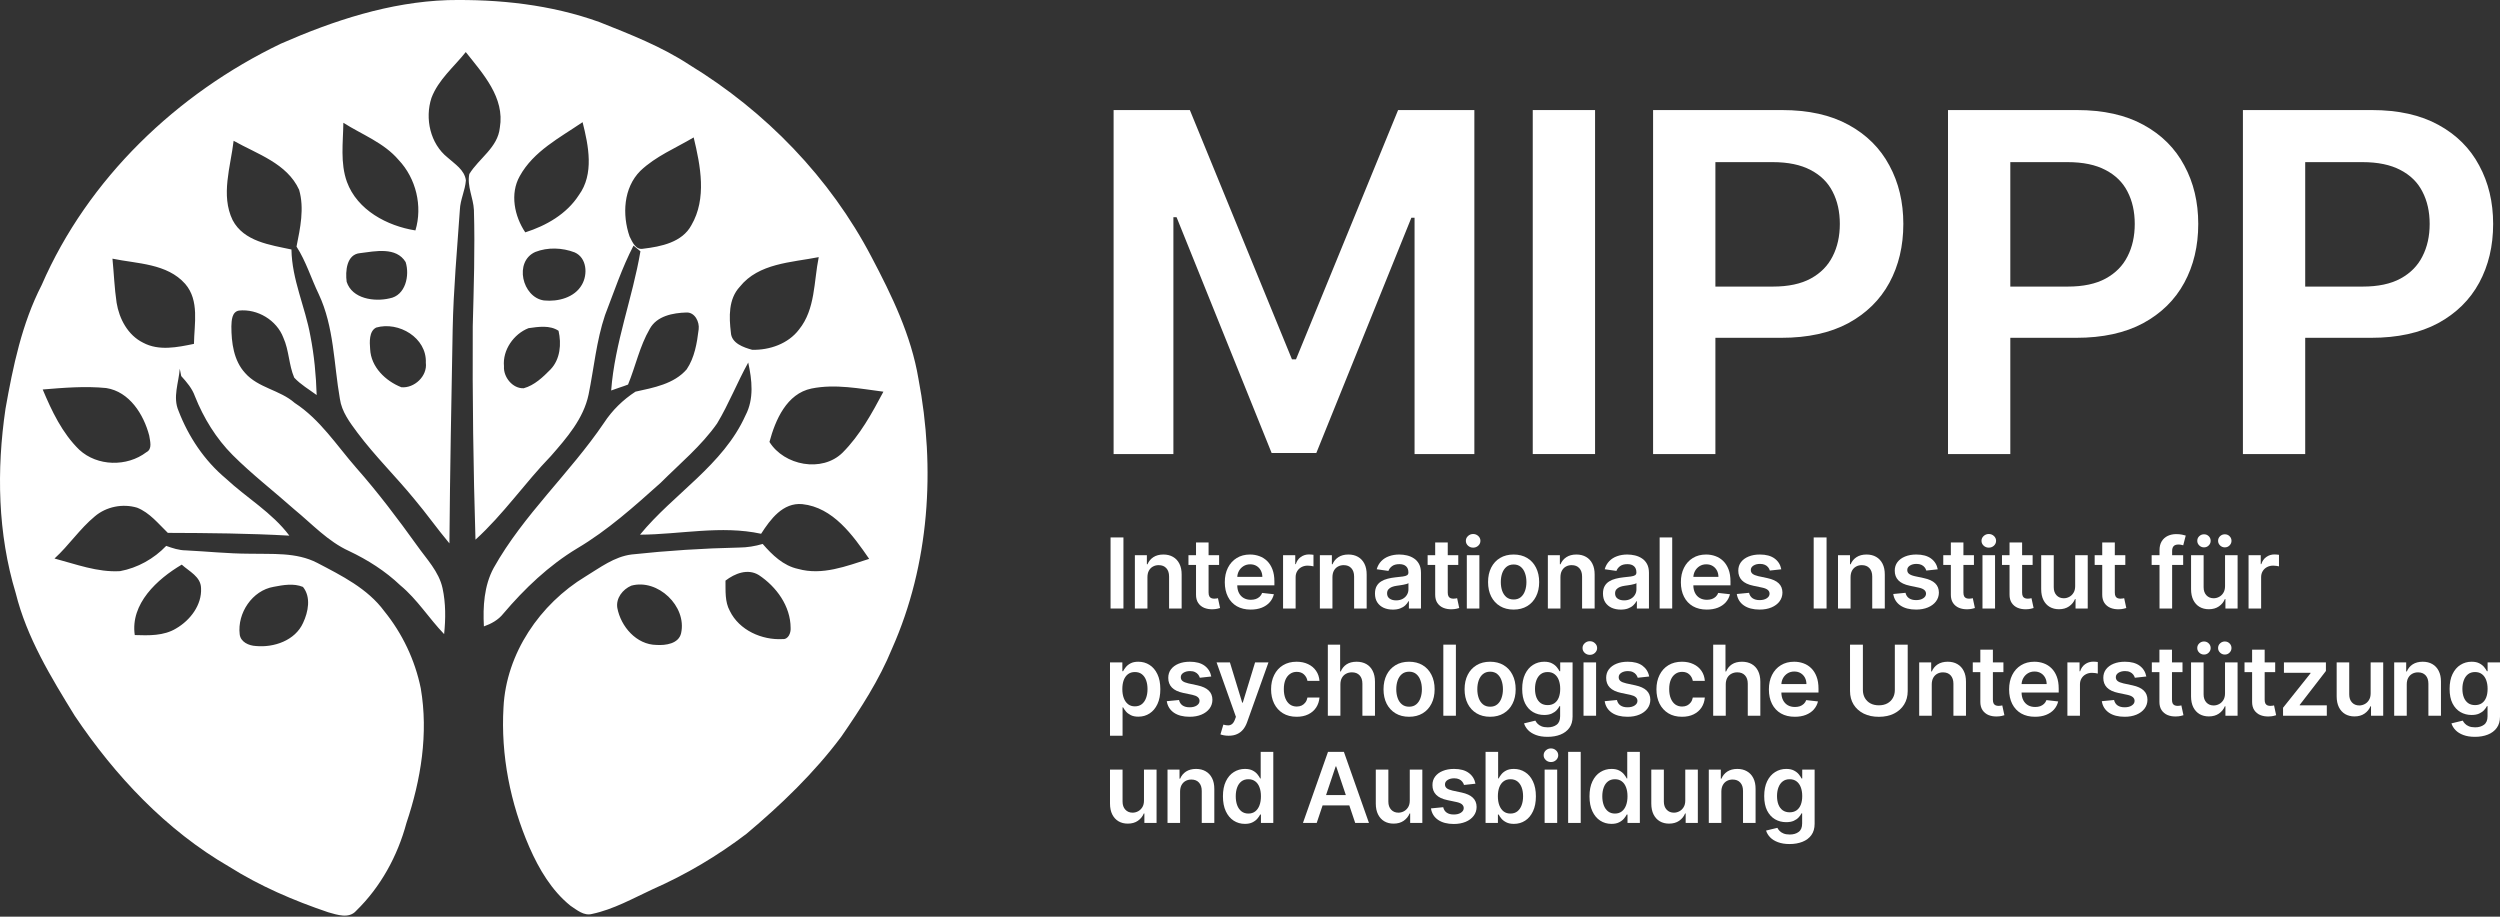 <svg width="120" height="44" viewBox="0 0 120 44" fill="none" xmlns="http://www.w3.org/2000/svg">
<rect x="0" y="0" width="120" height="44" fill="#333333" stroke="none"/>
<path d="M13.484 2.095C16.016 0.984 18.704 0.1 21.491 0.006C23.952 -0.045 26.451 0.221 28.776 1.061C30.259 1.651 31.761 2.236 33.1 3.117C36.754 5.347 39.843 8.532 41.831 12.332C42.806 14.181 43.738 16.1 44.085 18.179C44.909 22.487 44.615 27.089 42.821 31.126C42.202 32.639 41.309 34.019 40.382 35.359C39.078 37.105 37.495 38.624 35.83 40.024C34.446 41.079 32.936 41.974 31.342 42.677C30.388 43.118 29.457 43.649 28.419 43.869C28.026 43.975 27.687 43.675 27.383 43.476C26.478 42.747 25.873 41.717 25.411 40.667C24.496 38.564 24.033 36.246 24.168 33.953C24.296 31.361 25.92 28.991 28.108 27.669C28.802 27.246 29.484 26.721 30.315 26.615C32.033 26.43 33.76 26.319 35.489 26.282C35.868 26.279 36.245 26.217 36.609 26.109C37.067 26.637 37.6 27.157 38.309 27.308C39.469 27.633 40.625 27.173 41.72 26.826C40.94 25.694 39.987 24.354 38.508 24.198C37.576 24.114 36.978 24.929 36.534 25.621C34.619 25.205 32.654 25.654 30.72 25.665C32.335 23.694 34.713 22.329 35.785 19.936C36.2 19.147 36.097 18.238 35.915 17.402C35.384 18.359 34.985 19.387 34.42 20.327C33.663 21.405 32.636 22.25 31.71 23.176C30.444 24.308 29.169 25.455 27.701 26.324C26.341 27.145 25.18 28.252 24.157 29.457C23.919 29.758 23.581 29.942 23.227 30.067C23.176 29.117 23.235 28.112 23.696 27.261C25.132 24.7 27.353 22.716 28.991 20.298C29.383 19.697 29.901 19.191 30.502 18.8C31.369 18.609 32.349 18.434 32.96 17.729C33.34 17.168 33.456 16.466 33.536 15.806C33.582 15.456 33.356 14.989 32.958 15C32.308 15.017 31.522 15.162 31.185 15.792C30.703 16.622 30.509 17.577 30.146 18.459C29.879 18.564 29.602 18.641 29.336 18.744C29.507 16.46 30.362 14.303 30.741 12.062C30.658 11.993 30.491 11.858 30.409 11.79C29.852 12.859 29.475 14.007 29.041 15.127C28.625 16.363 28.512 17.667 28.252 18.938C28.008 20.099 27.205 21.017 26.448 21.884C25.191 23.182 24.163 24.689 22.823 25.904C22.719 22.492 22.673 19.077 22.692 15.663C22.74 13.802 22.803 11.941 22.748 10.081C22.722 9.499 22.407 8.936 22.528 8.352C22.99 7.597 23.895 7.085 23.992 6.129C24.24 4.684 23.18 3.539 22.357 2.499C21.789 3.213 21.04 3.825 20.71 4.7C20.386 5.689 20.65 6.895 21.482 7.559C21.828 7.872 22.296 8.15 22.363 8.656C22.329 9.14 22.091 9.585 22.073 10.072C21.94 11.984 21.766 13.894 21.728 15.812C21.666 19.236 21.599 22.659 21.572 26.082C20.989 25.387 20.467 24.642 19.881 23.949C18.997 22.87 17.998 21.892 17.161 20.775C16.796 20.282 16.401 19.767 16.314 19.14C16.019 17.46 16.038 15.69 15.299 14.118C14.933 13.361 14.69 12.545 14.233 11.836C14.411 10.947 14.615 10 14.357 9.109C13.775 7.838 12.346 7.396 11.214 6.758C11.069 8.004 10.586 9.366 11.166 10.565C11.705 11.594 12.968 11.756 13.99 11.976C14.009 13.415 14.65 14.729 14.899 16.126C15.082 17.06 15.171 18.011 15.2 18.962C14.836 18.693 14.435 18.463 14.123 18.128C13.861 17.516 13.877 16.821 13.601 16.209C13.283 15.369 12.361 14.815 11.472 14.907C11.126 14.965 11.115 15.391 11.106 15.666C11.107 16.446 11.214 17.303 11.764 17.903C12.396 18.625 13.436 18.715 14.146 19.341C15.366 20.134 16.154 21.373 17.095 22.45C18.143 23.637 19.097 24.902 20.021 26.189C20.475 26.834 21.065 27.432 21.241 28.228C21.399 28.953 21.393 29.704 21.318 30.437C20.589 29.682 20.031 28.77 19.215 28.096C18.496 27.41 17.653 26.876 16.757 26.451C15.741 25.99 14.981 25.153 14.131 24.455C13.148 23.581 12.103 22.776 11.171 21.846C10.374 21.047 9.774 20.069 9.358 19.024C9.224 18.645 8.963 18.342 8.699 18.051C8.682 17.962 8.647 17.787 8.629 17.699C8.58 18.37 8.284 19.061 8.569 19.719C9.046 20.962 9.809 22.105 10.835 22.964C11.837 23.899 13.057 24.599 13.889 25.711C11.949 25.602 10.002 25.584 8.056 25.578C7.601 25.139 7.186 24.609 6.582 24.369C5.891 24.163 5.104 24.316 4.552 24.785C3.828 25.384 3.308 26.179 2.616 26.809C3.645 27.081 4.683 27.479 5.764 27.415C6.604 27.259 7.388 26.82 7.978 26.203C8.282 26.311 8.592 26.416 8.922 26.418C9.932 26.468 10.942 26.575 11.955 26.578C13.053 26.607 14.216 26.494 15.226 27.017C16.396 27.63 17.643 28.247 18.445 29.336C19.314 30.407 19.92 31.684 20.196 33.035C20.569 35.208 20.206 37.433 19.509 39.504C19.084 41.085 18.275 42.569 17.098 43.716C16.753 44.112 16.183 43.91 15.754 43.789C14.098 43.229 12.474 42.531 10.993 41.597C7.971 39.849 5.522 37.236 3.587 34.357C2.446 32.502 1.286 30.607 0.755 28.471C-0.112 25.613 -0.169 22.56 0.264 19.619C0.625 17.589 1.048 15.533 1.999 13.684C4.22 8.573 8.491 4.49 13.484 2.095ZM27.964 5.864C26.874 6.609 25.61 7.253 24.948 8.454C24.469 9.302 24.693 10.379 25.213 11.153C26.215 10.834 27.2 10.274 27.782 9.369C28.527 8.354 28.25 6.994 27.964 5.864ZM16.652 8.729C17.147 10.086 18.585 10.846 19.94 11.061C20.292 9.894 19.971 8.562 19.134 7.678C18.428 6.847 17.378 6.464 16.481 5.893C16.47 6.835 16.325 7.821 16.652 8.729ZM30.736 8.203C29.923 9.017 29.861 10.31 30.219 11.348C30.351 11.608 30.509 12.014 30.878 11.938C31.726 11.836 32.745 11.635 33.187 10.808C33.933 9.531 33.625 7.956 33.296 6.596C32.432 7.11 31.471 7.5 30.736 8.203ZM17.292 12.149C16.632 12.2 16.571 13.023 16.64 13.528C16.904 14.346 17.968 14.494 18.698 14.322C19.468 14.187 19.673 13.22 19.471 12.58C19.019 11.837 18.009 12.059 17.292 12.149ZM25.695 12.094C24.661 12.555 25.064 14.271 26.11 14.422C26.777 14.489 27.577 14.29 27.93 13.668C28.221 13.169 28.17 12.372 27.582 12.114C26.989 11.887 26.29 11.86 25.695 12.094ZM35.51 13.765C34.959 14.357 34.993 15.216 35.082 15.962C35.107 16.477 35.688 16.676 36.108 16.791C36.943 16.808 37.832 16.503 38.351 15.819C39.143 14.842 39.059 13.511 39.299 12.342C37.986 12.601 36.416 12.63 35.51 13.765ZM5.398 12.416C5.468 13.121 5.492 13.831 5.597 14.532C5.723 15.307 6.14 16.091 6.868 16.449C7.624 16.856 8.513 16.67 9.31 16.506C9.324 15.544 9.58 14.427 8.89 13.627C8.017 12.641 6.591 12.663 5.398 12.416ZM18.057 15.723C17.71 15.895 17.739 16.419 17.767 16.761C17.807 17.618 18.509 18.291 19.267 18.588C19.889 18.644 20.523 18.052 20.44 17.41C20.491 16.213 19.137 15.413 18.057 15.723ZM25.369 15.752C24.66 16.029 24.116 16.803 24.191 17.581C24.154 18.095 24.604 18.66 25.139 18.636C25.654 18.494 26.061 18.103 26.427 17.731C26.893 17.244 26.954 16.508 26.81 15.878C26.397 15.599 25.837 15.685 25.369 15.752ZM38.954 18.649C37.761 18.894 37.217 20.158 36.934 21.213C37.638 22.345 39.456 22.698 40.443 21.728C41.278 20.892 41.853 19.838 42.404 18.801C41.265 18.655 40.094 18.418 38.954 18.649ZM2.05 18.695C2.486 19.733 2.987 20.793 3.805 21.588C4.671 22.39 6.097 22.414 7.026 21.706C7.328 21.553 7.199 21.168 7.162 20.906C6.897 19.893 6.216 18.801 5.099 18.626C4.086 18.526 3.062 18.612 2.05 18.695ZM6.469 30.483C7.14 30.504 7.862 30.529 8.457 30.164C9.13 29.772 9.696 29.039 9.65 28.228C9.639 27.677 9.076 27.426 8.724 27.102C7.549 27.795 6.248 28.982 6.469 30.483ZM34.823 27.87C34.832 28.358 34.786 28.881 35.033 29.327C35.483 30.251 36.571 30.733 37.565 30.676C37.843 30.7 37.967 30.372 37.95 30.141C37.948 29.095 37.267 28.161 36.423 27.603C35.892 27.276 35.271 27.526 34.823 27.87ZM13.137 28.167C12.106 28.341 11.386 29.432 11.505 30.445C11.546 30.817 11.942 30.992 12.278 31.008C13.146 31.093 14.169 30.744 14.548 29.899C14.796 29.373 14.939 28.66 14.542 28.172C14.098 27.989 13.594 28.078 13.137 28.167ZM30.302 28.112C29.89 28.288 29.556 28.713 29.631 29.179C29.799 30.076 30.549 30.946 31.512 30.957C31.947 30.984 32.577 30.903 32.693 30.393C32.979 29.099 31.57 27.763 30.302 28.112Z" fill="white"/>
<path d="M107.66 21.794V5.283H113.851C115.119 5.283 116.183 5.52 117.043 5.993C117.909 6.466 118.562 7.116 119.002 7.944C119.448 8.766 119.671 9.701 119.671 10.749C119.671 11.808 119.448 12.748 119.002 13.571C118.556 14.393 117.898 15.04 117.027 15.514C116.157 15.981 115.084 16.215 113.811 16.215H109.707V13.756H113.408C114.149 13.756 114.757 13.627 115.229 13.369C115.702 13.111 116.052 12.756 116.277 12.305C116.509 11.854 116.624 11.335 116.624 10.749C116.624 10.163 116.509 9.647 116.277 9.201C116.052 8.755 115.7 8.408 115.221 8.161C114.748 7.909 114.138 7.782 113.391 7.782H110.65V21.794H107.66Z" fill="white"/>
<path d="M93.504 21.794V5.283H99.695C100.963 5.283 102.028 5.52 102.887 5.993C103.753 6.466 104.406 7.116 104.846 7.944C105.293 8.766 105.516 9.701 105.516 10.749C105.516 11.808 105.293 12.748 104.846 13.571C104.4 14.393 103.742 15.04 102.871 15.514C102.001 15.981 100.928 16.215 99.655 16.215H95.551V13.756H99.252C99.993 13.756 100.601 13.627 101.074 13.369C101.547 13.111 101.896 12.756 102.122 12.305C102.353 11.854 102.468 11.335 102.468 10.749C102.468 10.163 102.353 9.647 102.122 9.201C101.896 8.755 101.544 8.408 101.066 8.161C100.593 7.909 99.983 7.782 99.236 7.782H96.495V21.794H93.504Z" fill="white"/>
<path d="M79.348 21.794V5.283H85.539C86.808 5.283 87.872 5.52 88.732 5.993C89.597 6.466 90.25 7.116 90.691 7.944C91.137 8.766 91.36 9.701 91.36 10.749C91.36 11.808 91.137 12.748 90.691 13.571C90.245 14.393 89.586 15.04 88.716 15.514C87.845 15.981 86.773 16.215 85.499 16.215H81.396V13.756H85.096C85.838 13.756 86.445 13.627 86.918 13.369C87.391 13.111 87.74 12.756 87.966 12.305C88.197 11.854 88.312 11.335 88.312 10.749C88.312 10.163 88.197 9.647 87.966 9.201C87.74 8.755 87.388 8.408 86.91 8.161C86.437 7.909 85.827 7.782 85.08 7.782H82.339V21.794H79.348Z" fill="white"/>
<path d="M76.563 5.283V21.794H73.572V5.283H76.563Z" fill="white"/>
<path d="M53.453 5.283H57.113L62.014 17.247H62.208L67.109 5.283H70.769V21.794H67.899V10.451H67.746L63.183 21.745H61.039L56.476 10.427H56.323V21.794H53.453V5.283Z" fill="white"/>
<path d="M85.9 40.514C85.684 40.514 85.498 40.484 85.342 40.425C85.187 40.368 85.062 40.29 84.967 40.192C84.873 40.094 84.807 39.986 84.771 39.867L85.314 39.736C85.338 39.786 85.374 39.835 85.42 39.884C85.467 39.934 85.53 39.975 85.609 40.007C85.689 40.041 85.789 40.057 85.91 40.057C86.081 40.057 86.223 40.016 86.335 39.932C86.447 39.85 86.503 39.715 86.503 39.526V39.041H86.473C86.442 39.103 86.397 39.167 86.337 39.233C86.278 39.298 86.2 39.353 86.102 39.398C86.005 39.442 85.884 39.464 85.737 39.464C85.54 39.464 85.362 39.418 85.202 39.326C85.043 39.233 84.917 39.094 84.822 38.909C84.729 38.724 84.682 38.492 84.682 38.213C84.682 37.932 84.729 37.695 84.822 37.502C84.917 37.307 85.044 37.16 85.204 37.06C85.364 36.959 85.542 36.908 85.739 36.908C85.889 36.908 86.012 36.934 86.109 36.985C86.206 37.035 86.284 37.096 86.342 37.167C86.4 37.237 86.443 37.303 86.473 37.365H86.507V36.942H87.102V39.542C87.102 39.761 87.049 39.942 86.945 40.086C86.841 40.229 86.698 40.336 86.517 40.407C86.336 40.478 86.13 40.514 85.9 40.514ZM85.905 38.991C86.033 38.991 86.142 38.96 86.232 38.898C86.322 38.836 86.39 38.746 86.437 38.63C86.483 38.513 86.507 38.373 86.507 38.21C86.507 38.049 86.483 37.907 86.437 37.786C86.391 37.665 86.323 37.572 86.234 37.505C86.145 37.437 86.035 37.403 85.905 37.403C85.771 37.403 85.659 37.438 85.569 37.508C85.479 37.578 85.411 37.674 85.365 37.797C85.32 37.917 85.297 38.055 85.297 38.21C85.297 38.366 85.32 38.503 85.365 38.621C85.412 38.738 85.48 38.829 85.57 38.894C85.662 38.959 85.773 38.991 85.905 38.991Z" fill="white"/>
<path d="M82.625 38.001V39.501H82.022V36.942H82.599V37.377H82.629C82.688 37.233 82.781 37.12 82.91 37.035C83.04 36.951 83.201 36.908 83.392 36.908C83.568 36.908 83.722 36.946 83.853 37.022C83.985 37.097 84.088 37.207 84.16 37.35C84.233 37.493 84.269 37.667 84.268 37.871V39.501H83.665V37.965C83.665 37.794 83.621 37.66 83.532 37.563C83.444 37.467 83.322 37.418 83.167 37.418C83.061 37.418 82.967 37.442 82.885 37.488C82.804 37.534 82.74 37.6 82.694 37.687C82.648 37.773 82.625 37.878 82.625 38.001Z" fill="white"/>
<path d="M80.893 38.425V36.942H81.496V39.501H80.912V39.046H80.885C80.827 39.189 80.732 39.306 80.6 39.398C80.469 39.489 80.307 39.534 80.115 39.534C79.947 39.534 79.799 39.497 79.67 39.422C79.543 39.347 79.443 39.237 79.37 39.094C79.298 38.95 79.262 38.775 79.262 38.571V36.942H79.865V38.478C79.865 38.64 79.91 38.769 79.999 38.864C80.087 38.96 80.204 39.008 80.348 39.008C80.437 39.008 80.523 38.986 80.607 38.943C80.69 38.899 80.758 38.835 80.811 38.749C80.866 38.663 80.893 38.554 80.893 38.425Z" fill="white"/>
<path d="M77.35 39.546C77.149 39.546 76.969 39.494 76.81 39.391C76.651 39.288 76.526 39.138 76.434 38.941C76.342 38.744 76.296 38.506 76.296 38.224C76.296 37.94 76.342 37.7 76.436 37.505C76.53 37.308 76.657 37.16 76.817 37.06C76.977 36.959 77.155 36.908 77.352 36.908C77.502 36.908 77.625 36.934 77.722 36.985C77.818 37.035 77.895 37.096 77.952 37.167C78.008 37.237 78.052 37.303 78.083 37.365H78.108V36.089H78.713V39.501H78.12V39.098H78.083C78.052 39.16 78.007 39.226 77.948 39.296C77.889 39.365 77.812 39.424 77.715 39.472C77.618 39.521 77.497 39.546 77.35 39.546ZM77.518 39.051C77.646 39.051 77.755 39.017 77.845 38.948C77.935 38.878 78.003 38.781 78.05 38.656C78.097 38.532 78.12 38.387 78.12 38.221C78.12 38.056 78.097 37.912 78.05 37.79C78.004 37.667 77.937 37.572 77.847 37.505C77.758 37.437 77.648 37.403 77.518 37.403C77.384 37.403 77.272 37.438 77.182 37.508C77.092 37.578 77.024 37.675 76.979 37.798C76.933 37.921 76.91 38.062 76.91 38.221C76.91 38.381 76.933 38.524 76.979 38.649C77.025 38.774 77.094 38.872 77.184 38.944C77.275 39.015 77.386 39.051 77.518 39.051Z" fill="white"/>
<path d="M75.874 36.089V39.501H75.271V36.089H75.874Z" fill="white"/>
<path d="M74.142 39.501V36.942H74.745V39.501H74.142ZM74.445 36.578C74.349 36.578 74.267 36.547 74.198 36.483C74.129 36.419 74.095 36.342 74.095 36.252C74.095 36.161 74.129 36.084 74.198 36.02C74.267 35.956 74.349 35.924 74.445 35.924C74.541 35.924 74.624 35.956 74.691 36.02C74.76 36.084 74.795 36.161 74.795 36.252C74.795 36.342 74.76 36.419 74.691 36.483C74.624 36.547 74.541 36.578 74.445 36.578Z" fill="white"/>
<path d="M71.307 39.501V36.089H71.91V37.365H71.935C71.966 37.303 72.01 37.237 72.067 37.167C72.123 37.096 72.2 37.035 72.296 36.985C72.393 36.934 72.516 36.908 72.666 36.908C72.864 36.908 73.042 36.959 73.201 37.06C73.361 37.16 73.488 37.308 73.581 37.505C73.675 37.7 73.723 37.94 73.723 38.224C73.723 38.506 73.677 38.744 73.584 38.941C73.492 39.138 73.367 39.288 73.208 39.391C73.049 39.494 72.869 39.546 72.668 39.546C72.521 39.546 72.4 39.521 72.303 39.472C72.206 39.424 72.129 39.365 72.07 39.296C72.012 39.226 71.967 39.16 71.935 39.098H71.9V39.501H71.307ZM71.898 38.221C71.898 38.387 71.921 38.532 71.968 38.656C72.016 38.781 72.084 38.878 72.173 38.948C72.263 39.017 72.372 39.051 72.5 39.051C72.633 39.051 72.745 39.015 72.835 38.944C72.924 38.872 72.992 38.774 73.038 38.649C73.085 38.524 73.108 38.381 73.108 38.221C73.108 38.062 73.085 37.921 73.04 37.798C72.994 37.675 72.926 37.578 72.836 37.508C72.746 37.438 72.634 37.403 72.5 37.403C72.371 37.403 72.261 37.437 72.171 37.505C72.082 37.572 72.013 37.667 71.966 37.79C71.921 37.912 71.898 38.056 71.898 38.221Z" fill="white"/>
<path d="M70.822 37.618L70.272 37.678C70.257 37.623 70.229 37.57 70.19 37.522C70.153 37.473 70.102 37.433 70.037 37.403C69.973 37.373 69.894 37.358 69.8 37.358C69.675 37.358 69.57 37.386 69.484 37.44C69.4 37.494 69.358 37.565 69.359 37.651C69.358 37.726 69.385 37.786 69.441 37.833C69.497 37.88 69.591 37.918 69.721 37.948L70.157 38.041C70.399 38.094 70.579 38.176 70.697 38.29C70.816 38.403 70.876 38.551 70.877 38.734C70.876 38.895 70.829 39.038 70.735 39.161C70.643 39.283 70.515 39.379 70.35 39.448C70.186 39.516 69.997 39.551 69.784 39.551C69.471 39.551 69.219 39.485 69.028 39.354C68.836 39.222 68.723 39.038 68.686 38.803L69.274 38.746C69.301 38.862 69.357 38.949 69.444 39.008C69.531 39.067 69.643 39.096 69.782 39.096C69.925 39.096 70.04 39.067 70.127 39.008C70.215 38.949 70.259 38.876 70.259 38.789C70.259 38.716 70.23 38.656 70.174 38.608C70.118 38.56 70.032 38.523 69.914 38.498L69.477 38.406C69.232 38.355 69.05 38.269 68.933 38.148C68.815 38.026 68.756 37.871 68.758 37.685C68.756 37.527 68.799 37.391 68.886 37.275C68.974 37.158 69.095 37.068 69.251 37.005C69.407 36.941 69.588 36.908 69.792 36.908C70.092 36.908 70.328 36.972 70.5 37.1C70.674 37.228 70.781 37.401 70.822 37.618Z" fill="white"/>
<path d="M67.669 38.425V36.942H68.272V39.501H67.688V39.046H67.661C67.603 39.189 67.508 39.306 67.376 39.398C67.245 39.489 67.084 39.534 66.891 39.534C66.724 39.534 66.575 39.497 66.447 39.422C66.319 39.347 66.219 39.237 66.147 39.094C66.074 38.95 66.038 38.775 66.038 38.571V36.942H66.641V38.478C66.641 38.64 66.686 38.769 66.775 38.864C66.864 38.96 66.98 39.008 67.125 39.008C67.213 39.008 67.3 38.986 67.383 38.943C67.466 38.899 67.534 38.835 67.588 38.749C67.642 38.663 67.669 38.554 67.669 38.425Z" fill="white"/>
<path d="M63.202 39.501H62.542L63.744 36.089H64.507L65.71 39.501H65.05L64.138 36.788H64.112L63.202 39.501ZM63.224 38.163H65.023V38.659H63.224V38.163Z" fill="white"/>
<path d="M59.755 39.546C59.554 39.546 59.374 39.494 59.215 39.391C59.057 39.288 58.931 39.138 58.839 38.941C58.747 38.744 58.701 38.506 58.701 38.224C58.701 37.94 58.747 37.7 58.841 37.505C58.935 37.308 59.062 37.16 59.222 37.06C59.382 36.959 59.56 36.908 59.757 36.908C59.907 36.908 60.03 36.934 60.127 36.985C60.224 37.035 60.3 37.096 60.357 37.167C60.413 37.237 60.457 37.303 60.488 37.365H60.513V36.089H61.118V39.501H60.525V39.098H60.488C60.457 39.16 60.412 39.226 60.353 39.296C60.295 39.365 60.217 39.424 60.12 39.472C60.024 39.521 59.902 39.546 59.755 39.546ZM59.924 39.051C60.051 39.051 60.16 39.017 60.25 38.948C60.34 38.878 60.408 38.781 60.455 38.656C60.502 38.532 60.525 38.387 60.525 38.221C60.525 38.056 60.502 37.912 60.455 37.79C60.41 37.667 60.342 37.572 60.252 37.505C60.163 37.437 60.053 37.403 59.924 37.403C59.789 37.403 59.677 37.438 59.587 37.508C59.497 37.578 59.429 37.675 59.384 37.798C59.338 37.921 59.316 38.062 59.316 38.221C59.316 38.381 59.338 38.524 59.384 38.649C59.43 38.774 59.499 38.872 59.589 38.944C59.68 39.015 59.791 39.051 59.924 39.051Z" fill="white"/>
<path d="M56.644 38.001V39.501H56.041V36.942H56.617V37.377H56.647C56.706 37.233 56.8 37.12 56.929 37.035C57.059 36.951 57.219 36.908 57.41 36.908C57.587 36.908 57.741 36.946 57.872 37.022C58.004 37.097 58.106 37.207 58.178 37.35C58.252 37.493 58.288 37.667 58.287 37.871V39.501H57.684V37.965C57.684 37.794 57.639 37.66 57.55 37.563C57.463 37.467 57.341 37.418 57.185 37.418C57.08 37.418 56.986 37.442 56.904 37.488C56.823 37.534 56.759 37.6 56.712 37.687C56.667 37.773 56.644 37.878 56.644 38.001Z" fill="white"/>
<path d="M54.911 38.425V36.942H55.515V39.501H54.93V39.046H54.903C54.845 39.189 54.75 39.306 54.618 39.398C54.487 39.489 54.326 39.534 54.133 39.534C53.966 39.534 53.817 39.497 53.689 39.422C53.561 39.347 53.461 39.237 53.389 39.094C53.316 38.95 53.28 38.775 53.28 38.571V36.942H53.883V38.478C53.883 38.64 53.928 38.769 54.017 38.864C54.106 38.96 54.222 39.008 54.367 39.008C54.456 39.008 54.542 38.986 54.625 38.943C54.708 38.899 54.776 38.835 54.83 38.749C54.884 38.663 54.911 38.554 54.911 38.425Z" fill="white"/>
<path d="M118.799 35.368C118.582 35.368 118.396 35.339 118.24 35.28C118.085 35.222 117.96 35.144 117.866 35.047C117.771 34.949 117.706 34.84 117.669 34.722L118.212 34.59C118.237 34.64 118.272 34.689 118.319 34.738C118.365 34.788 118.428 34.829 118.507 34.862C118.587 34.895 118.688 34.912 118.809 34.912C118.98 34.912 119.121 34.87 119.233 34.787C119.346 34.704 119.402 34.569 119.402 34.38V33.895H119.372C119.341 33.958 119.295 34.021 119.235 34.087C119.176 34.152 119.098 34.207 119 34.252C118.904 34.296 118.782 34.319 118.635 34.319C118.439 34.319 118.26 34.272 118.101 34.18C117.942 34.087 117.815 33.948 117.721 33.764C117.627 33.578 117.581 33.346 117.581 33.067C117.581 32.786 117.627 32.549 117.721 32.356C117.815 32.161 117.942 32.014 118.102 31.914C118.262 31.813 118.44 31.763 118.637 31.763C118.787 31.763 118.91 31.788 119.007 31.839C119.105 31.889 119.182 31.95 119.24 32.021C119.298 32.091 119.342 32.157 119.372 32.219H119.405V31.796H120V34.397C120 34.616 119.948 34.797 119.843 34.94C119.739 35.083 119.596 35.19 119.415 35.261C119.234 35.333 119.029 35.368 118.799 35.368ZM118.804 33.845C118.931 33.845 119.04 33.814 119.13 33.752C119.22 33.69 119.288 33.6 119.335 33.484C119.382 33.367 119.405 33.227 119.405 33.064C119.405 32.903 119.382 32.762 119.335 32.641C119.29 32.52 119.222 32.426 119.132 32.359C119.043 32.291 118.934 32.258 118.804 32.258C118.669 32.258 118.557 32.292 118.467 32.362C118.377 32.432 118.309 32.529 118.264 32.651C118.218 32.772 118.195 32.91 118.195 33.064C118.195 33.221 118.218 33.358 118.264 33.475C118.31 33.592 118.379 33.683 118.469 33.749C118.56 33.813 118.671 33.845 118.804 33.845Z" fill="white"/>
<path d="M115.524 32.856V34.355H114.921V31.796H115.497V32.231H115.527C115.586 32.088 115.68 31.974 115.809 31.889C115.939 31.805 116.099 31.763 116.29 31.763C116.467 31.763 116.62 31.8 116.752 31.876C116.884 31.951 116.986 32.061 117.058 32.204C117.131 32.347 117.168 32.521 117.166 32.726V34.355H116.563V32.819C116.563 32.648 116.519 32.514 116.43 32.417C116.342 32.321 116.221 32.273 116.065 32.273C115.96 32.273 115.866 32.296 115.784 32.343C115.702 32.388 115.639 32.454 115.592 32.541C115.546 32.627 115.524 32.732 115.524 32.856Z" fill="white"/>
<path d="M113.791 33.279V31.796H114.394V34.355H113.809V33.9H113.783C113.725 34.043 113.63 34.161 113.498 34.252C113.367 34.343 113.205 34.388 113.013 34.388C112.845 34.388 112.697 34.351 112.568 34.277C112.44 34.201 112.34 34.092 112.268 33.949C112.196 33.804 112.16 33.63 112.16 33.425V31.796H112.763V33.332C112.763 33.494 112.807 33.623 112.896 33.719C112.985 33.814 113.102 33.862 113.246 33.862C113.335 33.862 113.421 33.84 113.504 33.797C113.588 33.754 113.656 33.689 113.709 33.604C113.764 33.517 113.791 33.409 113.791 33.279Z" fill="white"/>
<path d="M109.586 34.355V33.972L110.906 32.317V32.296H109.629V31.796H111.644V32.207L110.387 33.834V33.855H111.687V34.355H109.586Z" fill="white"/>
<path d="M109.209 31.796V32.263H107.737V31.796H109.209ZM108.101 31.183H108.704V33.585C108.704 33.666 108.716 33.729 108.74 33.772C108.766 33.814 108.799 33.843 108.84 33.859C108.881 33.874 108.927 33.882 108.977 33.882C109.015 33.882 109.049 33.879 109.08 33.874C109.112 33.868 109.137 33.863 109.154 33.859L109.255 34.33C109.223 34.341 109.177 34.353 109.117 34.367C109.058 34.38 108.986 34.388 108.9 34.39C108.749 34.395 108.613 34.372 108.492 34.322C108.371 34.271 108.275 34.192 108.204 34.085C108.134 33.978 108.1 33.845 108.101 33.685V31.183Z" fill="white"/>
<path d="M106.801 33.279V31.796H107.404V34.355H106.82V33.9H106.793C106.735 34.043 106.64 34.161 106.508 34.252C106.377 34.343 106.215 34.388 106.023 34.388C105.855 34.388 105.707 34.351 105.578 34.277C105.451 34.201 105.351 34.092 105.278 33.949C105.206 33.804 105.17 33.63 105.17 33.425V31.796H105.773V33.332C105.773 33.494 105.818 33.623 105.907 33.719C105.995 33.814 106.112 33.862 106.256 33.862C106.345 33.862 106.431 33.84 106.515 33.797C106.598 33.754 106.666 33.689 106.72 33.604C106.774 33.517 106.801 33.409 106.801 33.279ZM105.792 31.419C105.704 31.419 105.628 31.388 105.563 31.326C105.5 31.264 105.468 31.191 105.468 31.106C105.468 31.017 105.5 30.943 105.563 30.883C105.628 30.822 105.704 30.791 105.792 30.791C105.882 30.791 105.957 30.822 106.018 30.883C106.08 30.943 106.112 31.017 106.112 31.106C106.112 31.191 106.08 31.264 106.018 31.326C105.957 31.388 105.882 31.419 105.792 31.419ZM106.791 31.419C106.704 31.419 106.627 31.388 106.563 31.326C106.5 31.264 106.468 31.191 106.468 31.106C106.468 31.017 106.5 30.943 106.563 30.883C106.627 30.822 106.704 30.791 106.791 30.791C106.881 30.791 106.957 30.822 107.018 30.883C107.08 30.943 107.111 31.017 107.111 31.106C107.111 31.191 107.08 31.264 107.018 31.326C106.957 31.388 106.881 31.419 106.791 31.419Z" fill="white"/>
<path d="M104.76 31.796V32.263H103.288V31.796H104.76ZM103.652 31.183H104.255V33.585C104.255 33.666 104.267 33.729 104.291 33.772C104.317 33.814 104.35 33.843 104.391 33.859C104.432 33.874 104.478 33.882 104.528 33.882C104.566 33.882 104.6 33.879 104.631 33.874C104.664 33.868 104.688 33.863 104.705 33.859L104.806 34.33C104.774 34.341 104.728 34.353 104.668 34.367C104.609 34.38 104.537 34.388 104.451 34.39C104.3 34.395 104.164 34.372 104.043 34.322C103.922 34.271 103.826 34.192 103.755 34.085C103.685 33.978 103.651 33.845 103.652 33.685V31.183Z" fill="white"/>
<path d="M103.023 32.472L102.473 32.532C102.458 32.477 102.431 32.425 102.392 32.376C102.354 32.327 102.303 32.288 102.239 32.258C102.174 32.227 102.095 32.212 102.002 32.212C101.876 32.212 101.771 32.24 101.685 32.294C101.601 32.349 101.559 32.419 101.56 32.506C101.559 32.58 101.587 32.641 101.642 32.687C101.699 32.734 101.792 32.772 101.922 32.802L102.358 32.896C102.601 32.948 102.781 33.031 102.898 33.144C103.017 33.257 103.077 33.406 103.078 33.589C103.077 33.75 103.03 33.892 102.937 34.015C102.844 34.137 102.716 34.233 102.552 34.302C102.387 34.371 102.199 34.405 101.985 34.405C101.672 34.405 101.42 34.34 101.229 34.209C101.038 34.076 100.924 33.892 100.887 33.657L101.475 33.6C101.502 33.716 101.559 33.803 101.645 33.862C101.732 33.921 101.845 33.95 101.984 33.95C102.127 33.95 102.242 33.921 102.328 33.862C102.416 33.803 102.46 33.73 102.46 33.644C102.46 33.57 102.432 33.51 102.375 33.462C102.32 33.414 102.233 33.378 102.115 33.352L101.679 33.261C101.433 33.209 101.252 33.123 101.134 33.002C101.016 32.88 100.958 32.726 100.959 32.539C100.958 32.381 101.001 32.245 101.087 32.129C101.175 32.013 101.297 31.923 101.452 31.859C101.609 31.795 101.789 31.763 101.994 31.763C102.294 31.763 102.53 31.827 102.702 31.954C102.875 32.082 102.982 32.255 103.023 32.472Z" fill="white"/>
<path d="M99.235 34.355V31.796H99.819V32.222H99.846C99.893 32.075 99.973 31.961 100.086 31.881C100.2 31.8 100.331 31.759 100.478 31.759C100.511 31.759 100.548 31.761 100.589 31.764C100.631 31.767 100.666 31.77 100.694 31.776V32.331C100.669 32.322 100.628 32.314 100.572 32.307C100.518 32.3 100.465 32.296 100.414 32.296C100.304 32.296 100.205 32.32 100.118 32.367C100.031 32.414 99.963 32.479 99.913 32.562C99.863 32.646 99.838 32.742 99.838 32.851V34.355H99.235Z" fill="white"/>
<path d="M97.68 34.405C97.424 34.405 97.202 34.352 97.015 34.245C96.83 34.137 96.687 33.985 96.587 33.789C96.487 33.591 96.437 33.358 96.437 33.091C96.437 32.827 96.487 32.596 96.587 32.398C96.688 32.197 96.829 32.042 97.01 31.931C97.191 31.819 97.404 31.763 97.648 31.763C97.806 31.763 97.955 31.788 98.095 31.839C98.236 31.889 98.36 31.967 98.468 32.073C98.577 32.178 98.662 32.312 98.725 32.476C98.787 32.638 98.818 32.831 98.818 33.056V33.24H96.72V32.834H98.24C98.239 32.718 98.214 32.616 98.165 32.526C98.116 32.435 98.048 32.363 97.96 32.311C97.873 32.259 97.772 32.233 97.657 32.233C97.533 32.233 97.425 32.263 97.332 32.322C97.239 32.381 97.166 32.459 97.114 32.556C97.062 32.651 97.036 32.756 97.035 32.871V33.225C97.035 33.374 97.062 33.502 97.117 33.609C97.171 33.714 97.247 33.795 97.345 33.852C97.443 33.907 97.557 33.935 97.688 33.935C97.776 33.935 97.856 33.923 97.927 33.899C97.998 33.873 98.059 33.836 98.112 33.787C98.164 33.738 98.203 33.678 98.23 33.605L98.793 33.669C98.757 33.818 98.69 33.947 98.59 34.059C98.491 34.169 98.364 34.254 98.21 34.315C98.055 34.375 97.879 34.405 97.68 34.405Z" fill="white"/>
<path d="M96.164 31.796V32.263H94.693V31.796H96.164ZM95.056 31.183H95.659V33.585C95.659 33.666 95.672 33.729 95.696 33.772C95.722 33.814 95.755 33.843 95.796 33.859C95.837 33.874 95.883 33.882 95.933 33.882C95.97 33.882 96.005 33.879 96.036 33.874C96.068 33.868 96.093 33.863 96.109 33.859L96.211 34.33C96.179 34.341 96.133 34.353 96.073 34.367C96.014 34.38 95.942 34.388 95.856 34.39C95.705 34.395 95.569 34.372 95.448 34.322C95.327 34.271 95.231 34.192 95.16 34.085C95.09 33.978 95.055 33.845 95.056 33.685V31.183Z" fill="white"/>
<path d="M92.724 32.856V34.355H92.121V31.796H92.697V32.231H92.727C92.786 32.088 92.88 31.974 93.009 31.889C93.139 31.805 93.299 31.763 93.49 31.763C93.667 31.763 93.821 31.8 93.952 31.876C94.084 31.951 94.186 32.061 94.258 32.204C94.332 32.347 94.368 32.521 94.367 32.726V34.355H93.764V32.819C93.764 32.648 93.719 32.514 93.63 32.417C93.543 32.321 93.421 32.273 93.265 32.273C93.16 32.273 93.066 32.296 92.984 32.343C92.903 32.388 92.839 32.454 92.792 32.541C92.747 32.627 92.724 32.732 92.724 32.856Z" fill="white"/>
<path d="M90.952 30.943H91.57V33.172C91.57 33.416 91.512 33.631 91.397 33.817C91.282 34.002 91.121 34.147 90.913 34.252C90.706 34.355 90.463 34.407 90.185 34.407C89.906 34.407 89.663 34.355 89.456 34.252C89.248 34.147 89.087 34.002 88.972 33.817C88.858 33.631 88.801 33.416 88.801 33.172V30.943H89.419V33.12C89.419 33.263 89.45 33.389 89.512 33.5C89.576 33.611 89.664 33.699 89.779 33.762C89.893 33.824 90.029 33.855 90.185 33.855C90.342 33.855 90.477 33.824 90.592 33.762C90.707 33.699 90.796 33.611 90.858 33.5C90.921 33.389 90.952 33.263 90.952 33.12V30.943Z" fill="white"/>
<path d="M86.15 34.405C85.893 34.405 85.671 34.352 85.485 34.245C85.299 34.137 85.157 33.985 85.057 33.789C84.957 33.591 84.907 33.358 84.907 33.091C84.907 32.827 84.957 32.596 85.057 32.398C85.158 32.197 85.299 32.042 85.48 31.931C85.661 31.819 85.874 31.763 86.118 31.763C86.276 31.763 86.424 31.788 86.564 31.839C86.706 31.889 86.83 31.967 86.938 32.073C87.046 32.178 87.132 32.312 87.194 32.476C87.257 32.638 87.288 32.831 87.288 33.056V33.24H85.19V32.834H86.709C86.708 32.718 86.683 32.616 86.635 32.526C86.586 32.435 86.517 32.363 86.43 32.311C86.343 32.259 86.242 32.233 86.126 32.233C86.003 32.233 85.895 32.263 85.801 32.322C85.708 32.381 85.635 32.459 85.583 32.556C85.532 32.651 85.506 32.756 85.505 32.871V33.225C85.505 33.374 85.532 33.502 85.587 33.609C85.641 33.714 85.717 33.795 85.815 33.852C85.912 33.907 86.027 33.935 86.158 33.935C86.246 33.935 86.325 33.923 86.396 33.899C86.467 33.873 86.529 33.836 86.581 33.787C86.633 33.738 86.673 33.678 86.699 33.605L87.263 33.669C87.227 33.818 87.159 33.947 87.059 34.059C86.96 34.169 86.834 34.254 86.679 34.315C86.525 34.375 86.349 34.405 86.15 34.405Z" fill="white"/>
<path d="M82.836 32.855V34.355H82.233V30.943H82.823V32.231H82.853C82.913 32.086 83.006 31.973 83.131 31.889C83.258 31.805 83.419 31.763 83.614 31.763C83.792 31.763 83.947 31.8 84.079 31.874C84.211 31.949 84.314 32.057 84.386 32.201C84.459 32.344 84.496 32.519 84.496 32.726V34.355H83.893V32.819C83.893 32.647 83.848 32.513 83.759 32.417C83.671 32.321 83.548 32.272 83.389 32.272C83.283 32.272 83.187 32.296 83.103 32.342C83.019 32.388 82.954 32.454 82.906 32.541C82.86 32.627 82.836 32.732 82.836 32.855Z" fill="white"/>
<path d="M80.736 34.405C80.48 34.405 80.261 34.349 80.078 34.237C79.895 34.125 79.755 33.97 79.656 33.772C79.558 33.573 79.509 33.344 79.509 33.086C79.509 32.826 79.559 32.596 79.659 32.398C79.759 32.197 79.9 32.042 80.082 31.931C80.266 31.819 80.482 31.763 80.732 31.763C80.94 31.763 81.124 31.801 81.284 31.878C81.445 31.953 81.573 32.06 81.669 32.199C81.764 32.337 81.819 32.498 81.832 32.682H81.255C81.232 32.559 81.177 32.456 81.089 32.374C81.002 32.291 80.886 32.249 80.741 32.249C80.617 32.249 80.509 32.282 80.416 32.349C80.322 32.415 80.25 32.509 80.198 32.632C80.146 32.756 80.121 32.903 80.121 33.076C80.121 33.25 80.146 33.4 80.198 33.525C80.249 33.65 80.32 33.746 80.412 33.814C80.506 33.88 80.615 33.914 80.741 33.914C80.829 33.914 80.909 33.897 80.979 33.864C81.05 33.829 81.109 33.78 81.157 33.715C81.205 33.651 81.238 33.573 81.255 33.48H81.832C81.817 33.661 81.764 33.822 81.672 33.962C81.58 34.101 81.454 34.21 81.295 34.288C81.137 34.366 80.95 34.405 80.736 34.405Z" fill="white"/>
<path d="M79.161 32.472L78.611 32.532C78.595 32.477 78.568 32.425 78.529 32.376C78.491 32.327 78.44 32.288 78.376 32.258C78.311 32.227 78.233 32.212 78.139 32.212C78.014 32.212 77.908 32.24 77.823 32.294C77.738 32.349 77.697 32.419 77.698 32.506C77.697 32.58 77.724 32.641 77.779 32.687C77.836 32.734 77.929 32.772 78.059 32.802L78.496 32.896C78.738 32.948 78.918 33.031 79.036 33.144C79.154 33.257 79.214 33.406 79.216 33.589C79.214 33.75 79.167 33.892 79.074 34.015C78.982 34.137 78.853 34.233 78.689 34.302C78.525 34.371 78.336 34.405 78.123 34.405C77.809 34.405 77.557 34.34 77.366 34.209C77.175 34.076 77.061 33.892 77.025 33.657L77.613 33.6C77.639 33.716 77.696 33.803 77.783 33.862C77.869 33.921 77.982 33.95 78.121 33.95C78.264 33.95 78.379 33.921 78.466 33.862C78.554 33.803 78.597 33.73 78.597 33.644C78.597 33.57 78.569 33.51 78.513 33.462C78.457 33.414 78.37 33.378 78.253 33.352L77.816 33.261C77.571 33.209 77.389 33.123 77.271 33.002C77.153 32.88 77.095 32.726 77.096 32.539C77.095 32.381 77.138 32.245 77.225 32.129C77.312 32.013 77.434 31.923 77.59 31.859C77.746 31.795 77.927 31.763 78.131 31.763C78.431 31.763 78.667 31.827 78.839 31.954C79.012 32.082 79.12 32.255 79.161 32.472Z" fill="white"/>
<path d="M76.009 34.355V31.796H76.612V34.355H76.009ZM76.312 31.433C76.216 31.433 76.134 31.401 76.065 31.338C75.996 31.273 75.962 31.196 75.962 31.106C75.962 31.015 75.996 30.938 76.065 30.875C76.134 30.81 76.216 30.778 76.312 30.778C76.409 30.778 76.491 30.81 76.558 30.875C76.627 30.938 76.662 31.015 76.662 31.106C76.662 31.196 76.627 31.273 76.558 31.338C76.491 31.401 76.409 31.433 76.312 31.433Z" fill="white"/>
<path d="M74.283 35.368C74.067 35.368 73.881 35.339 73.725 35.28C73.57 35.222 73.445 35.144 73.35 35.047C73.256 34.949 73.19 34.84 73.154 34.722L73.697 34.59C73.721 34.64 73.757 34.689 73.803 34.738C73.85 34.788 73.913 34.829 73.992 34.862C74.072 34.895 74.172 34.912 74.293 34.912C74.464 34.912 74.606 34.87 74.718 34.787C74.83 34.704 74.886 34.569 74.886 34.38V33.895H74.856C74.825 33.958 74.78 34.021 74.72 34.087C74.661 34.152 74.583 34.207 74.485 34.252C74.388 34.296 74.267 34.319 74.12 34.319C73.923 34.319 73.745 34.272 73.585 34.18C73.426 34.087 73.3 33.948 73.205 33.764C73.112 33.578 73.065 33.346 73.065 33.067C73.065 32.786 73.112 32.549 73.205 32.356C73.3 32.161 73.427 32.014 73.587 31.914C73.747 31.813 73.925 31.763 74.122 31.763C74.272 31.763 74.395 31.788 74.492 31.839C74.589 31.889 74.667 31.95 74.725 32.021C74.782 32.091 74.826 32.157 74.856 32.219H74.89V31.796H75.484V34.397C75.484 34.616 75.432 34.797 75.328 34.94C75.223 35.083 75.081 35.19 74.9 35.261C74.719 35.333 74.513 35.368 74.283 35.368ZM74.288 33.845C74.416 33.845 74.525 33.814 74.615 33.752C74.705 33.69 74.773 33.6 74.82 33.484C74.866 33.367 74.89 33.227 74.89 33.064C74.89 32.903 74.866 32.762 74.82 32.641C74.774 32.52 74.706 32.426 74.616 32.359C74.528 32.291 74.418 32.258 74.288 32.258C74.154 32.258 74.042 32.292 73.952 32.362C73.862 32.432 73.794 32.529 73.748 32.651C73.703 32.772 73.68 32.91 73.68 33.064C73.68 33.221 73.703 33.358 73.748 33.475C73.795 33.592 73.863 33.683 73.953 33.749C74.044 33.813 74.156 33.845 74.288 33.845Z" fill="white"/>
<path d="M71.526 34.405C71.276 34.405 71.059 34.35 70.876 34.24C70.693 34.13 70.551 33.976 70.45 33.779C70.35 33.581 70.3 33.35 70.3 33.086C70.3 32.821 70.35 32.59 70.45 32.391C70.551 32.192 70.693 32.038 70.876 31.928C71.059 31.818 71.276 31.763 71.526 31.763C71.776 31.763 71.992 31.818 72.176 31.928C72.359 32.038 72.501 32.192 72.6 32.391C72.702 32.59 72.752 32.821 72.752 33.086C72.752 33.35 72.702 33.581 72.6 33.779C72.501 33.976 72.359 34.13 72.176 34.24C71.992 34.35 71.776 34.405 71.526 34.405ZM71.529 33.922C71.665 33.922 71.778 33.885 71.869 33.81C71.96 33.735 72.028 33.634 72.072 33.507C72.118 33.38 72.141 33.239 72.141 33.084C72.141 32.927 72.118 32.786 72.072 32.659C72.028 32.531 71.96 32.43 71.869 32.354C71.778 32.279 71.665 32.241 71.529 32.241C71.39 32.241 71.275 32.279 71.183 32.354C71.092 32.43 71.023 32.531 70.978 32.659C70.933 32.786 70.911 32.927 70.911 33.084C70.911 33.239 70.933 33.38 70.978 33.507C71.023 33.634 71.092 33.735 71.183 33.81C71.275 33.885 71.39 33.922 71.529 33.922Z" fill="white"/>
<path d="M69.883 30.943V34.355H69.28V30.943H69.883Z" fill="white"/>
<path d="M67.636 34.405C67.386 34.405 67.169 34.35 66.986 34.24C66.803 34.13 66.661 33.976 66.559 33.779C66.46 33.581 66.409 33.35 66.409 33.086C66.409 32.821 66.46 32.59 66.559 32.391C66.661 32.192 66.803 32.038 66.986 31.928C67.169 31.818 67.386 31.763 67.636 31.763C67.886 31.763 68.102 31.818 68.286 31.928C68.469 32.038 68.61 32.192 68.71 32.391C68.811 32.59 68.862 32.821 68.862 33.086C68.862 33.35 68.811 33.581 68.71 33.779C68.61 33.976 68.469 34.13 68.286 34.24C68.102 34.35 67.886 34.405 67.636 34.405ZM67.639 33.922C67.775 33.922 67.888 33.885 67.979 33.81C68.07 33.735 68.138 33.634 68.182 33.507C68.228 33.38 68.251 33.239 68.251 33.084C68.251 32.927 68.228 32.786 68.182 32.659C68.138 32.531 68.07 32.43 67.979 32.354C67.888 32.279 67.775 32.241 67.639 32.241C67.5 32.241 67.385 32.279 67.293 32.354C67.201 32.43 67.133 32.531 67.088 32.659C67.043 32.786 67.021 32.927 67.021 33.084C67.021 33.239 67.043 33.38 67.088 33.507C67.133 33.634 67.201 33.735 67.293 33.81C67.385 33.885 67.5 33.922 67.639 33.922Z" fill="white"/>
<path d="M64.339 32.855V34.355H63.736V30.943H64.326V32.231H64.356C64.416 32.086 64.508 31.973 64.634 31.889C64.761 31.805 64.922 31.763 65.117 31.763C65.295 31.763 65.45 31.8 65.582 31.874C65.714 31.949 65.816 32.057 65.888 32.201C65.962 32.344 65.999 32.519 65.999 32.726V34.355H65.395V32.819C65.395 32.647 65.351 32.513 65.262 32.417C65.174 32.321 65.051 32.272 64.892 32.272C64.786 32.272 64.69 32.296 64.606 32.342C64.522 32.388 64.457 32.454 64.409 32.541C64.362 32.627 64.339 32.732 64.339 32.855Z" fill="white"/>
<path d="M62.238 34.405C61.983 34.405 61.764 34.349 61.58 34.237C61.398 34.125 61.258 33.97 61.159 33.772C61.061 33.573 61.012 33.344 61.012 33.086C61.012 32.826 61.062 32.596 61.162 32.398C61.262 32.197 61.403 32.042 61.585 31.931C61.769 31.819 61.985 31.763 62.235 31.763C62.443 31.763 62.627 31.801 62.787 31.878C62.948 31.953 63.076 32.06 63.171 32.199C63.267 32.337 63.321 32.498 63.335 32.682H62.758C62.735 32.559 62.679 32.456 62.592 32.374C62.505 32.291 62.389 32.249 62.243 32.249C62.12 32.249 62.012 32.282 61.919 32.349C61.825 32.415 61.752 32.509 61.7 32.632C61.649 32.756 61.624 32.903 61.624 33.076C61.624 33.25 61.649 33.4 61.7 33.525C61.751 33.65 61.823 33.746 61.915 33.814C62.008 33.88 62.118 33.914 62.243 33.914C62.332 33.914 62.412 33.897 62.482 33.864C62.553 33.829 62.612 33.78 62.66 33.715C62.708 33.651 62.74 33.573 62.758 33.48H63.335C63.32 33.661 63.267 33.822 63.175 33.962C63.083 34.101 62.957 34.21 62.798 34.288C62.639 34.366 62.453 34.405 62.238 34.405Z" fill="white"/>
<path d="M58.974 35.315C58.892 35.315 58.816 35.308 58.746 35.295C58.677 35.282 58.622 35.268 58.581 35.251L58.721 34.782C58.809 34.807 58.887 34.819 58.956 34.818C59.025 34.817 59.086 34.795 59.138 34.753C59.191 34.712 59.236 34.643 59.273 34.547L59.324 34.408L58.396 31.796H59.036L59.626 33.729H59.653L60.244 31.796H60.886L59.861 34.665C59.813 34.8 59.75 34.916 59.671 35.013C59.592 35.111 59.495 35.185 59.381 35.236C59.268 35.289 59.132 35.315 58.974 35.315Z" fill="white"/>
<path d="M58.141 32.472L57.592 32.532C57.576 32.477 57.549 32.425 57.51 32.376C57.472 32.327 57.421 32.288 57.357 32.258C57.292 32.227 57.213 32.212 57.12 32.212C56.995 32.212 56.889 32.24 56.803 32.294C56.719 32.349 56.677 32.419 56.678 32.506C56.677 32.58 56.705 32.641 56.76 32.687C56.817 32.734 56.91 32.772 57.04 32.802L57.477 32.896C57.719 32.948 57.899 33.031 58.016 33.144C58.135 33.257 58.195 33.406 58.196 33.589C58.195 33.75 58.148 33.892 58.055 34.015C57.962 34.137 57.834 34.233 57.67 34.302C57.505 34.371 57.317 34.405 57.103 34.405C56.79 34.405 56.538 34.34 56.347 34.209C56.156 34.076 56.042 33.892 56.005 33.657L56.593 33.6C56.62 33.716 56.677 33.803 56.763 33.862C56.85 33.921 56.963 33.95 57.102 33.95C57.245 33.95 57.36 33.921 57.447 33.862C57.534 33.803 57.578 33.73 57.578 33.644C57.578 33.57 57.55 33.51 57.493 33.462C57.438 33.414 57.351 33.378 57.233 33.352L56.797 33.261C56.551 33.209 56.37 33.123 56.252 33.002C56.134 32.88 56.076 32.726 56.077 32.539C56.076 32.381 56.119 32.245 56.205 32.129C56.293 32.013 56.415 31.923 56.57 31.859C56.727 31.795 56.907 31.763 57.112 31.763C57.411 31.763 57.648 31.827 57.82 31.954C57.993 32.082 58.1 32.255 58.141 32.472Z" fill="white"/>
<path d="M53.28 35.315V31.796H53.873V32.219H53.908C53.94 32.157 53.983 32.091 54.04 32.021C54.097 31.95 54.173 31.889 54.27 31.839C54.367 31.788 54.49 31.763 54.64 31.763C54.838 31.763 55.016 31.813 55.175 31.914C55.335 32.014 55.461 32.163 55.555 32.359C55.649 32.555 55.696 32.795 55.696 33.079C55.696 33.36 55.65 33.599 55.558 33.795C55.466 33.992 55.34 34.142 55.181 34.245C55.023 34.349 54.843 34.4 54.642 34.4C54.495 34.4 54.373 34.376 54.277 34.327C54.18 34.278 54.102 34.219 54.044 34.15C53.986 34.08 53.941 34.014 53.908 33.952H53.883V35.315H53.28ZM53.872 33.076C53.872 33.241 53.895 33.386 53.942 33.51C53.99 33.635 54.058 33.732 54.147 33.802C54.237 33.871 54.346 33.905 54.473 33.905C54.607 33.905 54.718 33.87 54.808 33.799C54.898 33.726 54.966 33.628 55.011 33.504C55.058 33.378 55.081 33.236 55.081 33.076C55.081 32.917 55.059 32.776 55.013 32.652C54.968 32.529 54.9 32.432 54.81 32.362C54.72 32.292 54.608 32.258 54.473 32.258C54.344 32.258 54.235 32.291 54.145 32.359C54.055 32.427 53.987 32.522 53.94 32.644C53.895 32.766 53.872 32.91 53.872 33.076Z" fill="white"/>
<path d="M107.931 29.209V26.65H108.516V27.077H108.543C108.589 26.929 108.669 26.815 108.783 26.735C108.897 26.654 109.027 26.613 109.174 26.613C109.207 26.613 109.245 26.615 109.286 26.619C109.328 26.621 109.363 26.625 109.391 26.63V27.185C109.365 27.176 109.325 27.168 109.269 27.162C109.215 27.154 109.162 27.15 109.111 27.15C109.001 27.15 108.902 27.174 108.814 27.222C108.728 27.268 108.659 27.333 108.609 27.417C108.559 27.5 108.534 27.596 108.534 27.705V29.209H107.931Z" fill="white"/>
<path d="M106.802 28.133V26.65H107.405V29.209H106.82V28.755H106.793C106.736 28.898 106.641 29.015 106.508 29.106C106.377 29.197 106.216 29.243 106.024 29.243C105.856 29.243 105.708 29.206 105.579 29.131C105.451 29.056 105.351 28.946 105.279 28.803C105.207 28.659 105.171 28.484 105.171 28.28V26.65H105.774V28.186C105.774 28.349 105.818 28.477 105.907 28.573C105.996 28.669 106.112 28.716 106.257 28.716C106.346 28.716 106.432 28.695 106.515 28.651C106.598 28.608 106.667 28.544 106.72 28.458C106.774 28.372 106.802 28.263 106.802 28.133ZM105.792 26.274C105.704 26.274 105.628 26.243 105.564 26.181C105.5 26.118 105.469 26.045 105.469 25.961C105.469 25.872 105.5 25.797 105.564 25.737C105.628 25.676 105.704 25.646 105.792 25.646C105.882 25.646 105.957 25.676 106.019 25.737C106.081 25.797 106.112 25.872 106.112 25.961C106.112 26.045 106.081 26.118 106.019 26.181C105.957 26.243 105.882 26.274 105.792 26.274ZM106.792 26.274C106.704 26.274 106.628 26.243 106.563 26.181C106.5 26.118 106.468 26.045 106.468 25.961C106.468 25.872 106.5 25.797 106.563 25.737C106.628 25.676 106.704 25.646 106.792 25.646C106.882 25.646 106.957 25.676 107.018 25.737C107.08 25.797 107.112 25.872 107.112 25.961C107.112 26.045 107.08 26.118 107.018 26.181C106.957 26.243 106.882 26.274 106.792 26.274Z" fill="white"/>
<path d="M104.792 26.65V27.117H103.279V26.65H104.792ZM103.657 29.209V26.409C103.657 26.237 103.693 26.093 103.764 25.979C103.836 25.865 103.933 25.779 104.054 25.722C104.175 25.666 104.309 25.637 104.457 25.637C104.562 25.637 104.654 25.646 104.735 25.662C104.817 25.679 104.877 25.694 104.915 25.707L104.795 26.174C104.77 26.166 104.738 26.158 104.699 26.151C104.66 26.142 104.617 26.137 104.569 26.137C104.457 26.137 104.377 26.165 104.331 26.219C104.285 26.272 104.262 26.349 104.262 26.449V29.209H103.657Z" fill="white"/>
<path d="M102.015 26.651V27.117H100.544V26.651H102.015ZM100.907 26.037H101.511V28.44C101.511 28.521 101.523 28.583 101.547 28.626C101.573 28.669 101.606 28.698 101.647 28.713C101.688 28.729 101.734 28.736 101.784 28.736C101.822 28.736 101.856 28.734 101.887 28.728C101.919 28.723 101.944 28.718 101.96 28.713L102.062 29.185C102.03 29.196 101.984 29.208 101.924 29.221C101.865 29.235 101.793 29.242 101.707 29.245C101.556 29.249 101.42 29.226 101.299 29.176C101.178 29.125 101.082 29.046 101.011 28.94C100.941 28.833 100.906 28.7 100.907 28.54V26.037Z" fill="white"/>
<path d="M99.608 28.133V26.65H100.211V29.209H99.626V28.755H99.6C99.542 28.898 99.447 29.015 99.315 29.106C99.184 29.197 99.022 29.243 98.83 29.243C98.662 29.243 98.514 29.206 98.385 29.131C98.257 29.056 98.157 28.946 98.085 28.803C98.013 28.659 97.977 28.484 97.977 28.28V26.65H98.58V28.186C98.58 28.349 98.624 28.477 98.713 28.573C98.802 28.669 98.919 28.716 99.063 28.716C99.152 28.716 99.238 28.695 99.322 28.651C99.405 28.608 99.473 28.544 99.526 28.458C99.581 28.372 99.608 28.263 99.608 28.133Z" fill="white"/>
<path d="M97.566 26.651V27.117H96.095V26.651H97.566ZM96.458 26.037H97.061V28.44C97.061 28.521 97.074 28.583 97.098 28.626C97.124 28.669 97.157 28.698 97.198 28.713C97.239 28.729 97.285 28.736 97.335 28.736C97.373 28.736 97.407 28.734 97.438 28.728C97.47 28.723 97.495 28.718 97.511 28.713L97.613 29.185C97.581 29.196 97.535 29.208 97.475 29.221C97.416 29.235 97.344 29.242 97.258 29.245C97.107 29.249 96.971 29.226 96.85 29.176C96.729 29.125 96.633 29.046 96.562 28.94C96.492 28.833 96.457 28.7 96.458 28.54V26.037Z" fill="white"/>
<path d="M95.159 29.209V26.65H95.762V29.209H95.159ZM95.462 26.287C95.366 26.287 95.284 26.255 95.215 26.192C95.147 26.128 95.112 26.05 95.112 25.96C95.112 25.869 95.147 25.792 95.215 25.729C95.284 25.665 95.366 25.632 95.462 25.632C95.559 25.632 95.641 25.665 95.709 25.729C95.777 25.792 95.812 25.869 95.812 25.96C95.812 26.05 95.777 26.128 95.709 26.192C95.641 26.255 95.559 26.287 95.462 26.287Z" fill="white"/>
<path d="M94.749 26.651V27.117H93.277V26.651H94.749ZM93.641 26.037H94.244V28.44C94.244 28.521 94.256 28.583 94.28 28.626C94.306 28.669 94.339 28.698 94.38 28.713C94.421 28.729 94.467 28.736 94.517 28.736C94.555 28.736 94.589 28.734 94.62 28.728C94.652 28.723 94.677 28.718 94.694 28.713L94.795 29.185C94.763 29.196 94.717 29.208 94.657 29.221C94.598 29.235 94.526 29.242 94.44 29.245C94.289 29.249 94.153 29.226 94.032 29.176C93.911 29.125 93.815 29.046 93.744 28.94C93.674 28.833 93.639 28.7 93.641 28.54V26.037Z" fill="white"/>
<path d="M93.012 27.327L92.462 27.387C92.447 27.331 92.42 27.279 92.381 27.23C92.343 27.181 92.292 27.142 92.227 27.112C92.163 27.082 92.084 27.067 91.991 27.067C91.865 27.067 91.76 27.094 91.674 27.149C91.59 27.203 91.548 27.274 91.549 27.36C91.548 27.435 91.575 27.495 91.631 27.542C91.688 27.588 91.781 27.627 91.911 27.657L92.347 27.75C92.59 27.802 92.769 27.885 92.887 27.998C93.006 28.112 93.066 28.26 93.067 28.443C93.066 28.604 93.019 28.746 92.925 28.87C92.833 28.992 92.705 29.087 92.541 29.156C92.376 29.225 92.187 29.26 91.974 29.26C91.661 29.26 91.409 29.194 91.218 29.063C91.027 28.931 90.913 28.747 90.876 28.512L91.464 28.455C91.491 28.57 91.548 28.658 91.634 28.716C91.721 28.775 91.834 28.805 91.972 28.805C92.116 28.805 92.231 28.775 92.317 28.716C92.405 28.658 92.449 28.585 92.449 28.498C92.449 28.425 92.421 28.364 92.364 28.317C92.308 28.269 92.222 28.232 92.104 28.207L91.668 28.115C91.422 28.064 91.24 27.978 91.123 27.857C91.005 27.735 90.947 27.58 90.948 27.394C90.947 27.236 90.99 27.099 91.076 26.984C91.164 26.867 91.285 26.777 91.441 26.714C91.598 26.649 91.778 26.617 91.983 26.617C92.282 26.617 92.518 26.681 92.691 26.809C92.864 26.936 92.971 27.109 93.012 27.327Z" fill="white"/>
<path d="M88.827 27.71V29.21H88.224V26.651H88.8V27.085H88.831C88.889 26.942 88.983 26.828 89.112 26.744C89.242 26.659 89.403 26.617 89.594 26.617C89.77 26.617 89.924 26.655 90.055 26.73C90.187 26.806 90.289 26.915 90.362 27.059C90.435 27.202 90.471 27.376 90.47 27.58V29.21H89.867V27.674C89.867 27.502 89.822 27.369 89.734 27.272C89.646 27.175 89.524 27.127 89.369 27.127C89.263 27.127 89.169 27.15 89.087 27.197C89.006 27.242 88.942 27.309 88.895 27.395C88.85 27.482 88.827 27.587 88.827 27.71Z" fill="white"/>
<path d="M87.675 25.797V29.209H87.057V25.797H87.675Z" fill="white"/>
<path d="M85.502 27.327L84.952 27.387C84.937 27.331 84.91 27.279 84.871 27.23C84.833 27.181 84.782 27.142 84.717 27.112C84.653 27.082 84.574 27.067 84.481 27.067C84.355 27.067 84.25 27.094 84.164 27.149C84.08 27.203 84.038 27.274 84.039 27.36C84.038 27.435 84.065 27.495 84.121 27.542C84.178 27.588 84.271 27.627 84.401 27.657L84.837 27.75C85.079 27.802 85.259 27.885 85.377 27.998C85.496 28.112 85.556 28.26 85.557 28.443C85.556 28.604 85.509 28.746 85.415 28.87C85.323 28.992 85.195 29.087 85.031 29.156C84.866 29.225 84.677 29.26 84.464 29.26C84.151 29.26 83.899 29.194 83.708 29.063C83.517 28.931 83.403 28.747 83.366 28.512L83.954 28.455C83.981 28.57 84.038 28.658 84.124 28.716C84.211 28.775 84.324 28.805 84.463 28.805C84.606 28.805 84.721 28.775 84.807 28.716C84.895 28.658 84.939 28.585 84.939 28.498C84.939 28.425 84.911 28.364 84.854 28.317C84.799 28.269 84.712 28.232 84.594 28.207L84.158 28.115C83.912 28.064 83.731 27.978 83.613 27.857C83.495 27.735 83.437 27.58 83.438 27.394C83.437 27.236 83.48 27.099 83.566 26.984C83.654 26.867 83.775 26.777 83.931 26.714C84.088 26.649 84.268 26.617 84.472 26.617C84.772 26.617 85.008 26.681 85.181 26.809C85.354 26.936 85.461 27.109 85.502 27.327Z" fill="white"/>
<path d="M81.925 29.26C81.668 29.26 81.447 29.206 81.26 29.1C81.075 28.992 80.932 28.84 80.832 28.643C80.732 28.445 80.682 28.213 80.682 27.945C80.682 27.682 80.732 27.451 80.832 27.252C80.933 27.052 81.074 26.896 81.255 26.785C81.436 26.673 81.649 26.617 81.893 26.617C82.051 26.617 82.2 26.643 82.34 26.694C82.481 26.744 82.605 26.822 82.713 26.927C82.822 27.033 82.907 27.167 82.97 27.33C83.032 27.492 83.063 27.686 83.063 27.91V28.095H80.965V27.689H82.485C82.484 27.573 82.459 27.47 82.41 27.38C82.361 27.289 82.293 27.218 82.205 27.165C82.118 27.113 82.017 27.087 81.902 27.087C81.778 27.087 81.67 27.117 81.577 27.177C81.484 27.236 81.411 27.314 81.359 27.41C81.308 27.506 81.281 27.611 81.28 27.725V28.08C81.28 28.229 81.308 28.357 81.362 28.463C81.416 28.569 81.492 28.65 81.59 28.706C81.688 28.762 81.802 28.79 81.933 28.79C82.021 28.79 82.1 28.777 82.172 28.753C82.243 28.728 82.304 28.69 82.356 28.642C82.409 28.593 82.448 28.532 82.475 28.46L83.038 28.523C83.002 28.672 82.935 28.802 82.835 28.913C82.736 29.023 82.609 29.108 82.455 29.17C82.3 29.23 82.124 29.26 81.925 29.26Z" fill="white"/>
<path d="M80.266 25.797V29.209H79.663V25.797H80.266Z" fill="white"/>
<path d="M77.799 29.261C77.637 29.261 77.491 29.232 77.361 29.175C77.232 29.116 77.13 29.029 77.054 28.915C76.98 28.8 76.943 28.659 76.943 28.491C76.943 28.347 76.969 28.228 77.023 28.133C77.076 28.039 77.149 27.963 77.241 27.907C77.333 27.85 77.437 27.807 77.552 27.778C77.669 27.748 77.79 27.727 77.914 27.713C78.064 27.698 78.186 27.684 78.279 27.672C78.372 27.659 78.44 27.639 78.482 27.612C78.525 27.584 78.547 27.541 78.547 27.483V27.474C78.547 27.348 78.51 27.251 78.435 27.182C78.361 27.113 78.254 27.079 78.114 27.079C77.966 27.079 77.849 27.111 77.762 27.175C77.677 27.24 77.619 27.316 77.589 27.404L77.026 27.324C77.07 27.168 77.144 27.038 77.246 26.934C77.348 26.828 77.473 26.749 77.621 26.697C77.768 26.644 77.932 26.617 78.111 26.617C78.234 26.617 78.357 26.632 78.479 26.66C78.601 26.689 78.713 26.737 78.814 26.804C78.915 26.869 78.996 26.959 79.057 27.072C79.119 27.185 79.15 27.327 79.15 27.497V29.21H78.57V28.858H78.55C78.514 28.929 78.462 28.996 78.395 29.058C78.33 29.119 78.247 29.169 78.147 29.206C78.048 29.243 77.932 29.261 77.799 29.261ZM77.956 28.818C78.077 28.818 78.182 28.794 78.27 28.746C78.359 28.698 78.428 28.633 78.475 28.553C78.524 28.473 78.549 28.386 78.549 28.292V27.99C78.53 28.006 78.498 28.02 78.452 28.033C78.408 28.047 78.358 28.058 78.302 28.068C78.247 28.078 78.192 28.087 78.137 28.095C78.083 28.103 78.036 28.109 77.996 28.115C77.906 28.127 77.825 28.147 77.754 28.175C77.683 28.203 77.627 28.242 77.586 28.292C77.545 28.34 77.524 28.404 77.524 28.482C77.524 28.593 77.565 28.677 77.646 28.733C77.727 28.79 77.83 28.818 77.956 28.818Z" fill="white"/>
<path d="M74.901 27.71V29.21H74.297V26.651H74.874V27.085H74.904C74.963 26.942 75.057 26.828 75.186 26.744C75.316 26.659 75.476 26.617 75.667 26.617C75.844 26.617 75.997 26.655 76.129 26.73C76.261 26.806 76.363 26.915 76.435 27.059C76.508 27.202 76.544 27.376 76.543 27.58V29.21H75.94V27.674C75.94 27.502 75.896 27.369 75.807 27.272C75.719 27.175 75.598 27.127 75.442 27.127C75.337 27.127 75.243 27.15 75.16 27.197C75.079 27.242 75.016 27.309 74.969 27.395C74.923 27.482 74.901 27.587 74.901 27.71Z" fill="white"/>
<path d="M72.653 29.26C72.404 29.26 72.187 29.205 72.004 29.095C71.82 28.985 71.678 28.831 71.577 28.633C71.477 28.435 71.427 28.204 71.427 27.94C71.427 27.676 71.477 27.444 71.577 27.245C71.678 27.047 71.82 26.892 72.004 26.782C72.187 26.672 72.404 26.617 72.653 26.617C72.903 26.617 73.12 26.672 73.303 26.782C73.487 26.892 73.628 27.047 73.728 27.245C73.829 27.444 73.88 27.676 73.88 27.94C73.88 28.204 73.829 28.435 73.728 28.633C73.628 28.831 73.487 28.985 73.303 29.095C73.12 29.205 72.903 29.26 72.653 29.26ZM72.657 28.776C72.792 28.776 72.906 28.739 72.997 28.665C73.088 28.589 73.156 28.488 73.2 28.362C73.246 28.235 73.268 28.094 73.268 27.938C73.268 27.782 73.246 27.64 73.2 27.514C73.156 27.386 73.088 27.284 72.997 27.209C72.906 27.133 72.792 27.095 72.657 27.095C72.518 27.095 72.403 27.133 72.31 27.209C72.219 27.284 72.151 27.386 72.105 27.514C72.061 27.64 72.039 27.782 72.039 27.938C72.039 28.094 72.061 28.235 72.105 28.362C72.151 28.488 72.219 28.589 72.31 28.665C72.403 28.739 72.518 28.776 72.657 28.776Z" fill="white"/>
<path d="M70.407 29.209V26.65H71.01V29.209H70.407ZM70.71 26.287C70.615 26.287 70.533 26.255 70.464 26.192C70.395 26.128 70.361 26.05 70.361 25.96C70.361 25.869 70.395 25.792 70.464 25.729C70.533 25.665 70.615 25.632 70.71 25.632C70.807 25.632 70.889 25.665 70.957 25.729C71.026 25.792 71.06 25.869 71.06 25.96C71.06 26.05 71.026 26.128 70.957 26.192C70.889 26.255 70.807 26.287 70.71 26.287Z" fill="white"/>
<path d="M69.997 26.651V27.117H68.526V26.651H69.997ZM68.889 26.037H69.492V28.44C69.492 28.521 69.504 28.583 69.529 28.626C69.554 28.669 69.588 28.698 69.629 28.713C69.67 28.729 69.715 28.736 69.765 28.736C69.803 28.736 69.837 28.734 69.868 28.728C69.901 28.723 69.925 28.718 69.942 28.713L70.043 29.185C70.011 29.196 69.965 29.208 69.905 29.221C69.846 29.235 69.774 29.242 69.689 29.245C69.537 29.249 69.401 29.226 69.28 29.176C69.159 29.125 69.063 29.046 68.992 28.94C68.922 28.833 68.888 28.7 68.889 28.54V26.037Z" fill="white"/>
<path d="M66.855 29.261C66.693 29.261 66.547 29.232 66.417 29.175C66.288 29.116 66.186 29.029 66.111 28.915C66.036 28.8 65.999 28.659 65.999 28.491C65.999 28.347 66.026 28.228 66.079 28.133C66.132 28.039 66.205 27.963 66.297 27.907C66.389 27.85 66.493 27.807 66.609 27.778C66.725 27.748 66.846 27.727 66.97 27.713C67.12 27.698 67.242 27.684 67.335 27.672C67.428 27.659 67.496 27.639 67.538 27.612C67.582 27.584 67.603 27.541 67.603 27.483V27.474C67.603 27.348 67.566 27.251 67.492 27.182C67.417 27.113 67.31 27.079 67.17 27.079C67.022 27.079 66.905 27.111 66.819 27.175C66.733 27.24 66.675 27.316 66.645 27.404L66.082 27.324C66.127 27.168 66.2 27.038 66.302 26.934C66.404 26.828 66.529 26.749 66.677 26.697C66.825 26.644 66.988 26.617 67.167 26.617C67.29 26.617 67.413 26.632 67.535 26.66C67.657 26.689 67.769 26.737 67.87 26.804C67.971 26.869 68.052 26.959 68.113 27.072C68.175 27.185 68.207 27.327 68.207 27.497V29.21H67.627V28.858H67.607C67.57 28.929 67.518 28.996 67.452 29.058C67.386 29.119 67.303 29.169 67.204 29.206C67.105 29.243 66.989 29.261 66.855 29.261ZM67.012 28.818C67.133 28.818 67.238 28.794 67.327 28.746C67.416 28.698 67.484 28.633 67.532 28.553C67.581 28.473 67.605 28.386 67.605 28.292V27.99C67.586 28.006 67.554 28.02 67.508 28.033C67.464 28.047 67.414 28.058 67.358 28.068C67.303 28.078 67.248 28.087 67.194 28.095C67.139 28.103 67.092 28.109 67.052 28.115C66.962 28.127 66.881 28.147 66.81 28.175C66.739 28.203 66.683 28.242 66.642 28.292C66.601 28.34 66.58 28.404 66.58 28.482C66.58 28.593 66.621 28.677 66.702 28.733C66.783 28.79 66.886 28.818 67.012 28.818Z" fill="white"/>
<path d="M63.957 27.71V29.21H63.354V26.651H63.93V27.085H63.96C64.019 26.942 64.113 26.828 64.242 26.744C64.372 26.659 64.532 26.617 64.723 26.617C64.9 26.617 65.054 26.655 65.185 26.73C65.317 26.806 65.419 26.915 65.492 27.059C65.565 27.202 65.601 27.376 65.6 27.58V29.21H64.997V27.674C64.997 27.502 64.952 27.369 64.863 27.272C64.776 27.175 64.654 27.127 64.499 27.127C64.393 27.127 64.299 27.15 64.217 27.197C64.136 27.242 64.072 27.309 64.025 27.395C63.98 27.482 63.957 27.587 63.957 27.71Z" fill="white"/>
<path d="M61.587 29.209V26.65H62.172V27.077H62.199C62.245 26.929 62.325 26.815 62.439 26.735C62.553 26.654 62.684 26.613 62.83 26.613C62.864 26.613 62.901 26.615 62.942 26.619C62.984 26.621 63.019 26.625 63.047 26.63V27.185C63.021 27.176 62.981 27.168 62.925 27.162C62.871 27.154 62.818 27.15 62.767 27.15C62.657 27.15 62.558 27.174 62.47 27.222C62.384 27.268 62.315 27.333 62.265 27.417C62.215 27.5 62.19 27.596 62.19 27.705V29.209H61.587Z" fill="white"/>
<path d="M60.033 29.26C59.776 29.26 59.554 29.206 59.368 29.1C59.182 28.992 59.04 28.84 58.94 28.643C58.84 28.445 58.79 28.213 58.79 27.945C58.79 27.682 58.84 27.451 58.94 27.252C59.041 27.052 59.182 26.896 59.363 26.785C59.544 26.673 59.757 26.617 60.001 26.617C60.159 26.617 60.308 26.643 60.447 26.694C60.589 26.744 60.713 26.822 60.821 26.927C60.93 27.033 61.015 27.167 61.077 27.33C61.139 27.492 61.171 27.686 61.171 27.91V28.095H59.073V27.689H60.593C60.591 27.573 60.566 27.47 60.517 27.38C60.469 27.289 60.4 27.218 60.313 27.165C60.226 27.113 60.125 27.087 60.009 27.087C59.886 27.087 59.778 27.117 59.684 27.177C59.591 27.236 59.518 27.314 59.466 27.41C59.415 27.506 59.389 27.611 59.388 27.725V28.08C59.388 28.229 59.415 28.357 59.47 28.463C59.524 28.569 59.6 28.65 59.698 28.706C59.796 28.762 59.91 28.79 60.041 28.79C60.129 28.79 60.208 28.777 60.279 28.753C60.35 28.728 60.412 28.69 60.464 28.642C60.516 28.593 60.556 28.532 60.583 28.46L61.146 28.523C61.11 28.672 61.042 28.802 60.942 28.913C60.843 29.023 60.717 29.108 60.562 29.17C60.408 29.23 60.231 29.26 60.033 29.26Z" fill="white"/>
<path d="M58.517 26.651V27.117H57.046V26.651H58.517ZM57.409 26.037H58.012V28.44C58.012 28.521 58.024 28.583 58.049 28.626C58.074 28.669 58.108 28.698 58.149 28.713C58.19 28.729 58.235 28.736 58.285 28.736C58.323 28.736 58.358 28.734 58.389 28.728C58.421 28.723 58.445 28.718 58.462 28.713L58.564 29.185C58.531 29.196 58.485 29.208 58.425 29.221C58.366 29.235 58.294 29.242 58.209 29.245C58.058 29.249 57.922 29.226 57.8 29.176C57.679 29.125 57.583 29.046 57.512 28.94C57.442 28.833 57.408 28.7 57.409 28.54V26.037Z" fill="white"/>
<path d="M55.077 27.71V29.21H54.474V26.651H55.05V27.085H55.08C55.139 26.942 55.233 26.828 55.361 26.744C55.492 26.659 55.652 26.617 55.843 26.617C56.02 26.617 56.173 26.655 56.304 26.73C56.437 26.806 56.539 26.915 56.611 27.059C56.684 27.202 56.721 27.376 56.719 27.58V29.21H56.116V27.674C56.116 27.502 56.072 27.369 55.983 27.272C55.895 27.175 55.774 27.127 55.618 27.127C55.513 27.127 55.419 27.15 55.337 27.197C55.255 27.242 55.192 27.309 55.145 27.395C55.099 27.482 55.077 27.587 55.077 27.71Z" fill="white"/>
<path d="M53.925 25.797V29.209H53.307V25.797H53.925Z" fill="white"/>
</svg>
